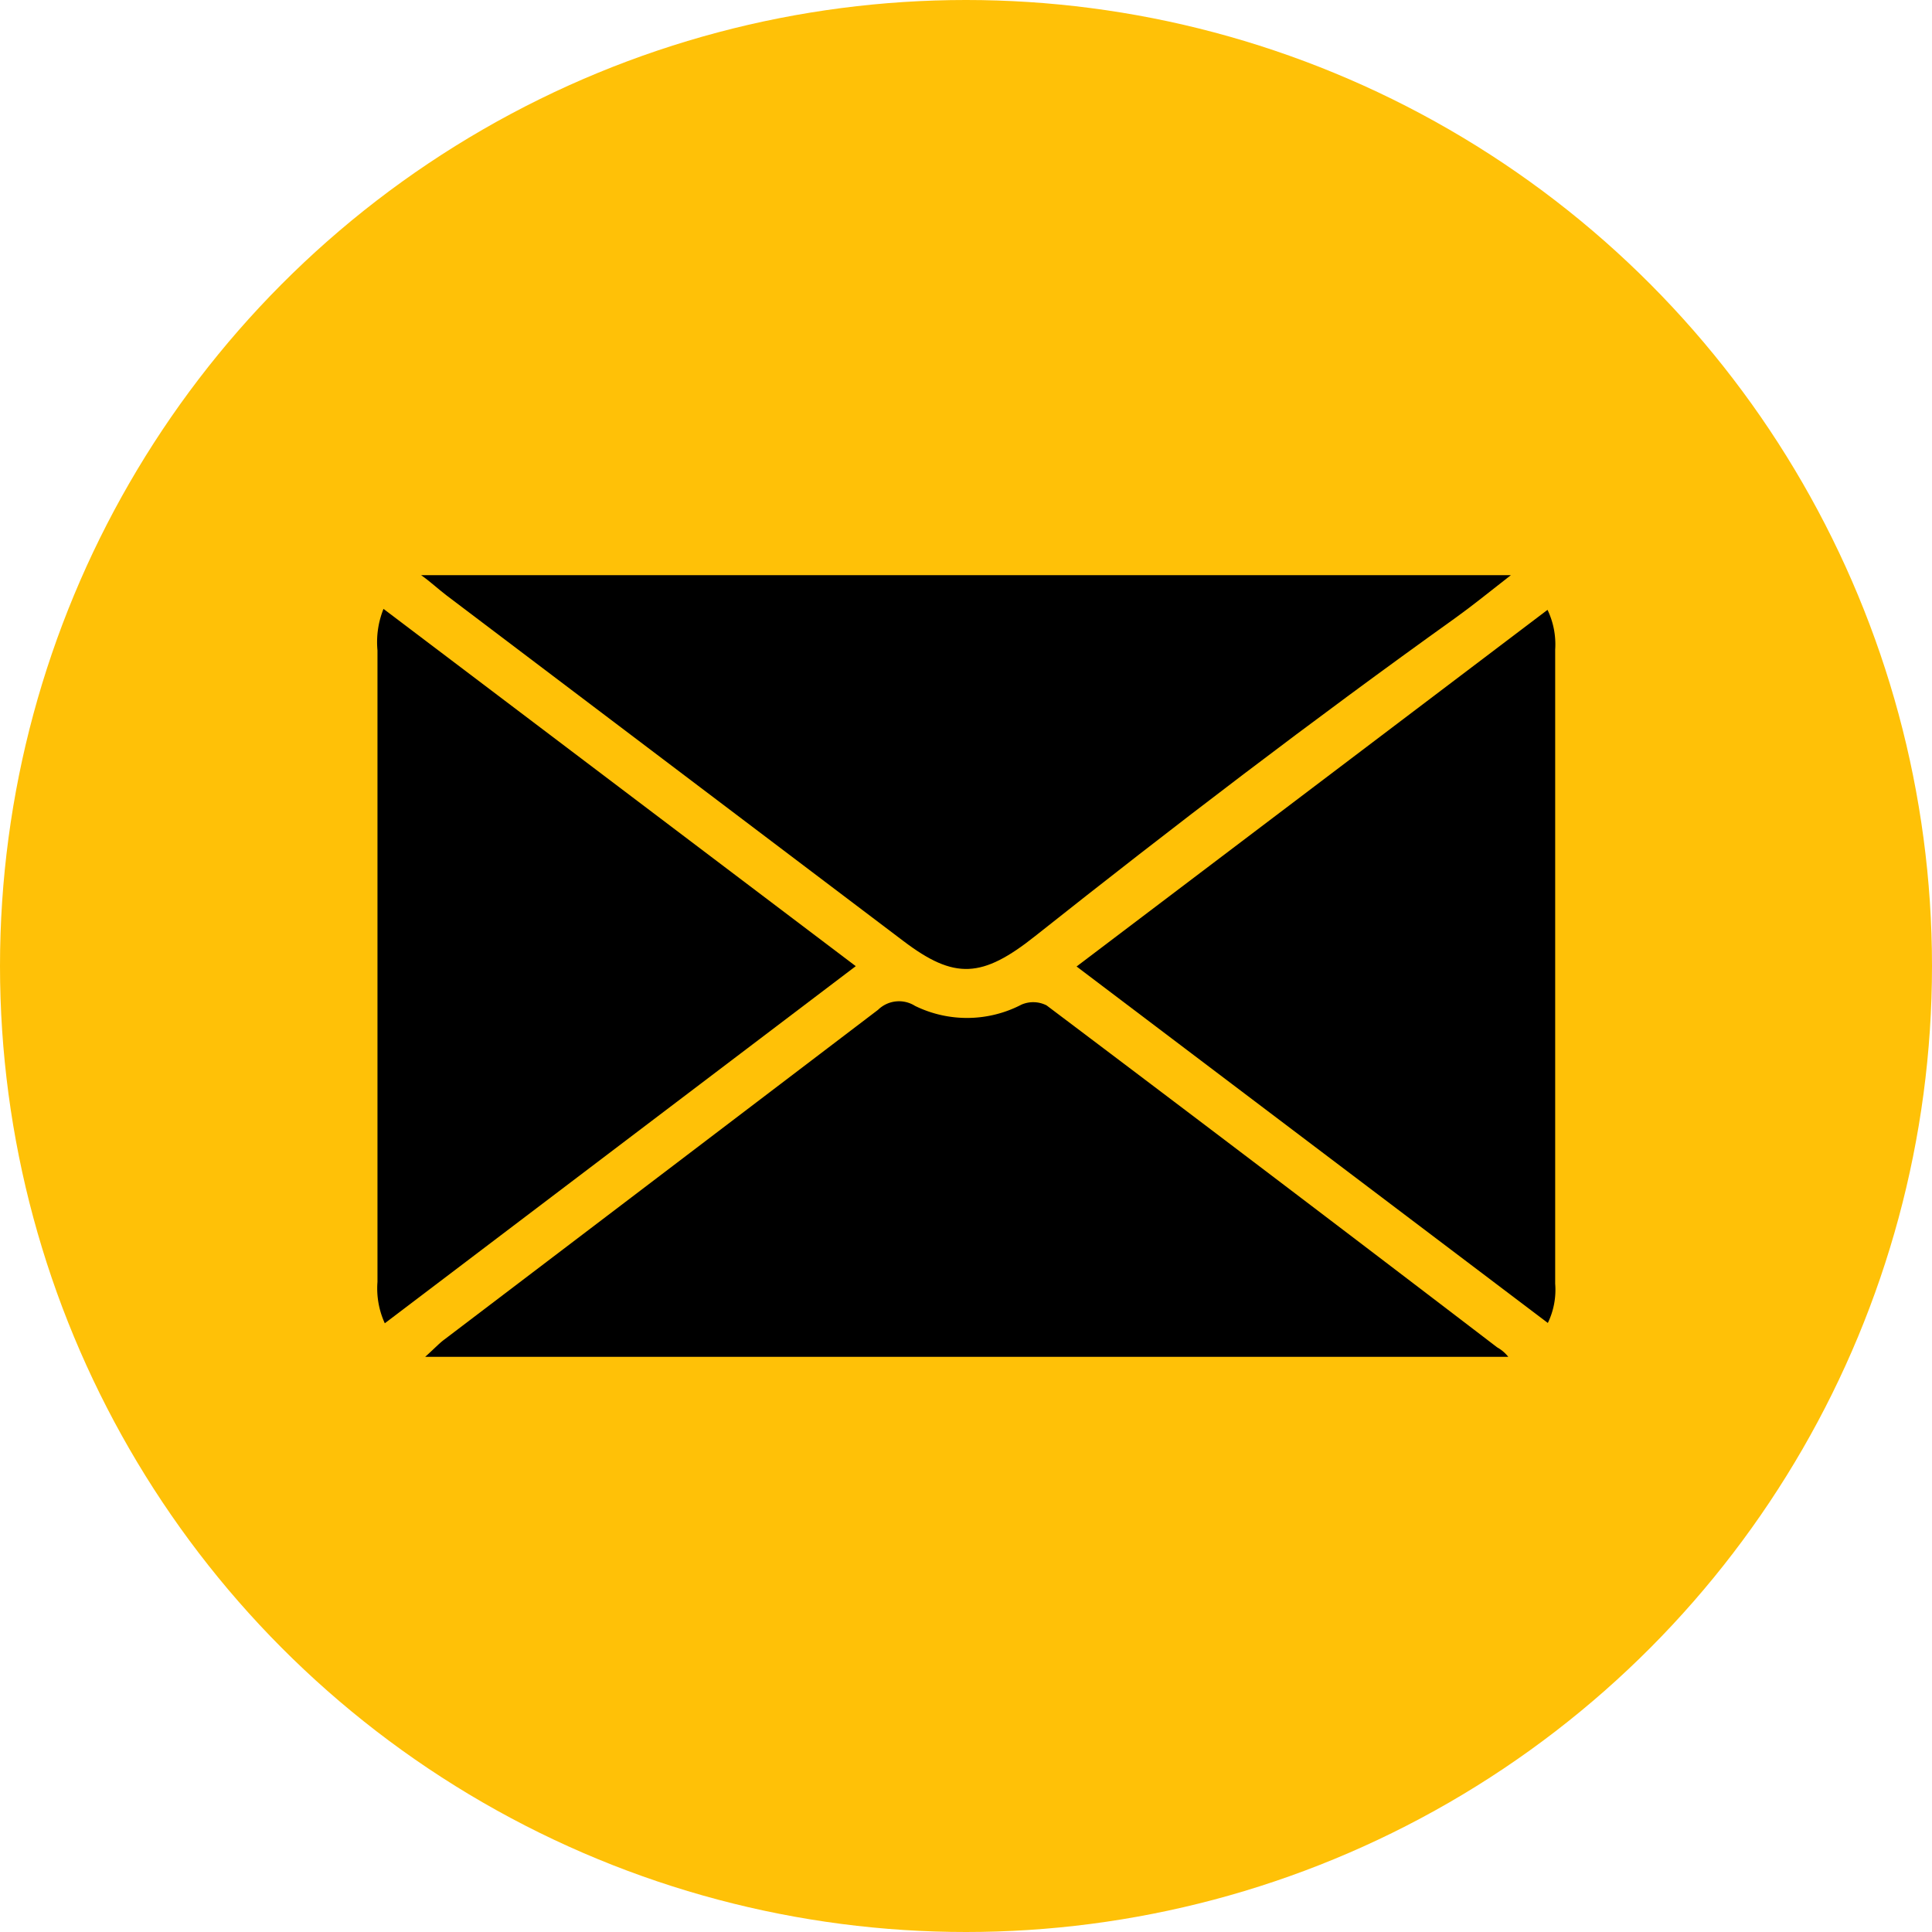 <svg id="Capa_2" data-name="Capa 2" xmlns="http://www.w3.org/2000/svg" viewBox="0 0 118.64 118.64"><defs><style>.cls-1{fill:#ffc107;}</style></defs><title>message</title><circle class="cls-1" cx="59.32" cy="59.32" r="59.32"/><path d="M476.43-537.19h66.92c-1.54,1.2-2.29,1.82-3.4,2.62-8.78,6.28-17.35,12.83-25.81,19.54-3.26,2.59-4.95,2.69-8.09.31L478-535.94C477.46-536.35,477-536.79,476.43-537.19Z" transform="translate(-450.57 572.51)"/><path d="M543.19-489.19H476.68c0.59-.53.87-0.84,1.2-1.08q13.31-10.11,26.61-20.23a1.84,1.84,0,0,1,2.27-.24,7.25,7.25,0,0,0,6.54-.08,1.81,1.81,0,0,1,1.54.05q13.87,10.45,27.67,21A2.27,2.27,0,0,1,543.19-489.19Z" transform="translate(-450.57 572.51)"/><path d="M516.68-513.16l28.92-21.9a4.9,4.9,0,0,1,.47,2.44q0,19.47,0,38.94a4.68,4.68,0,0,1-.45,2.41Z" transform="translate(-450.57 572.51)"/><path d="M474.12-535.12l29,21.94-28.92,21.93a5.14,5.14,0,0,1-.45-2.54q0-19.39,0-38.78A5.48,5.48,0,0,1,474.12-535.12Z" transform="translate(-450.57 572.51)"/></svg>